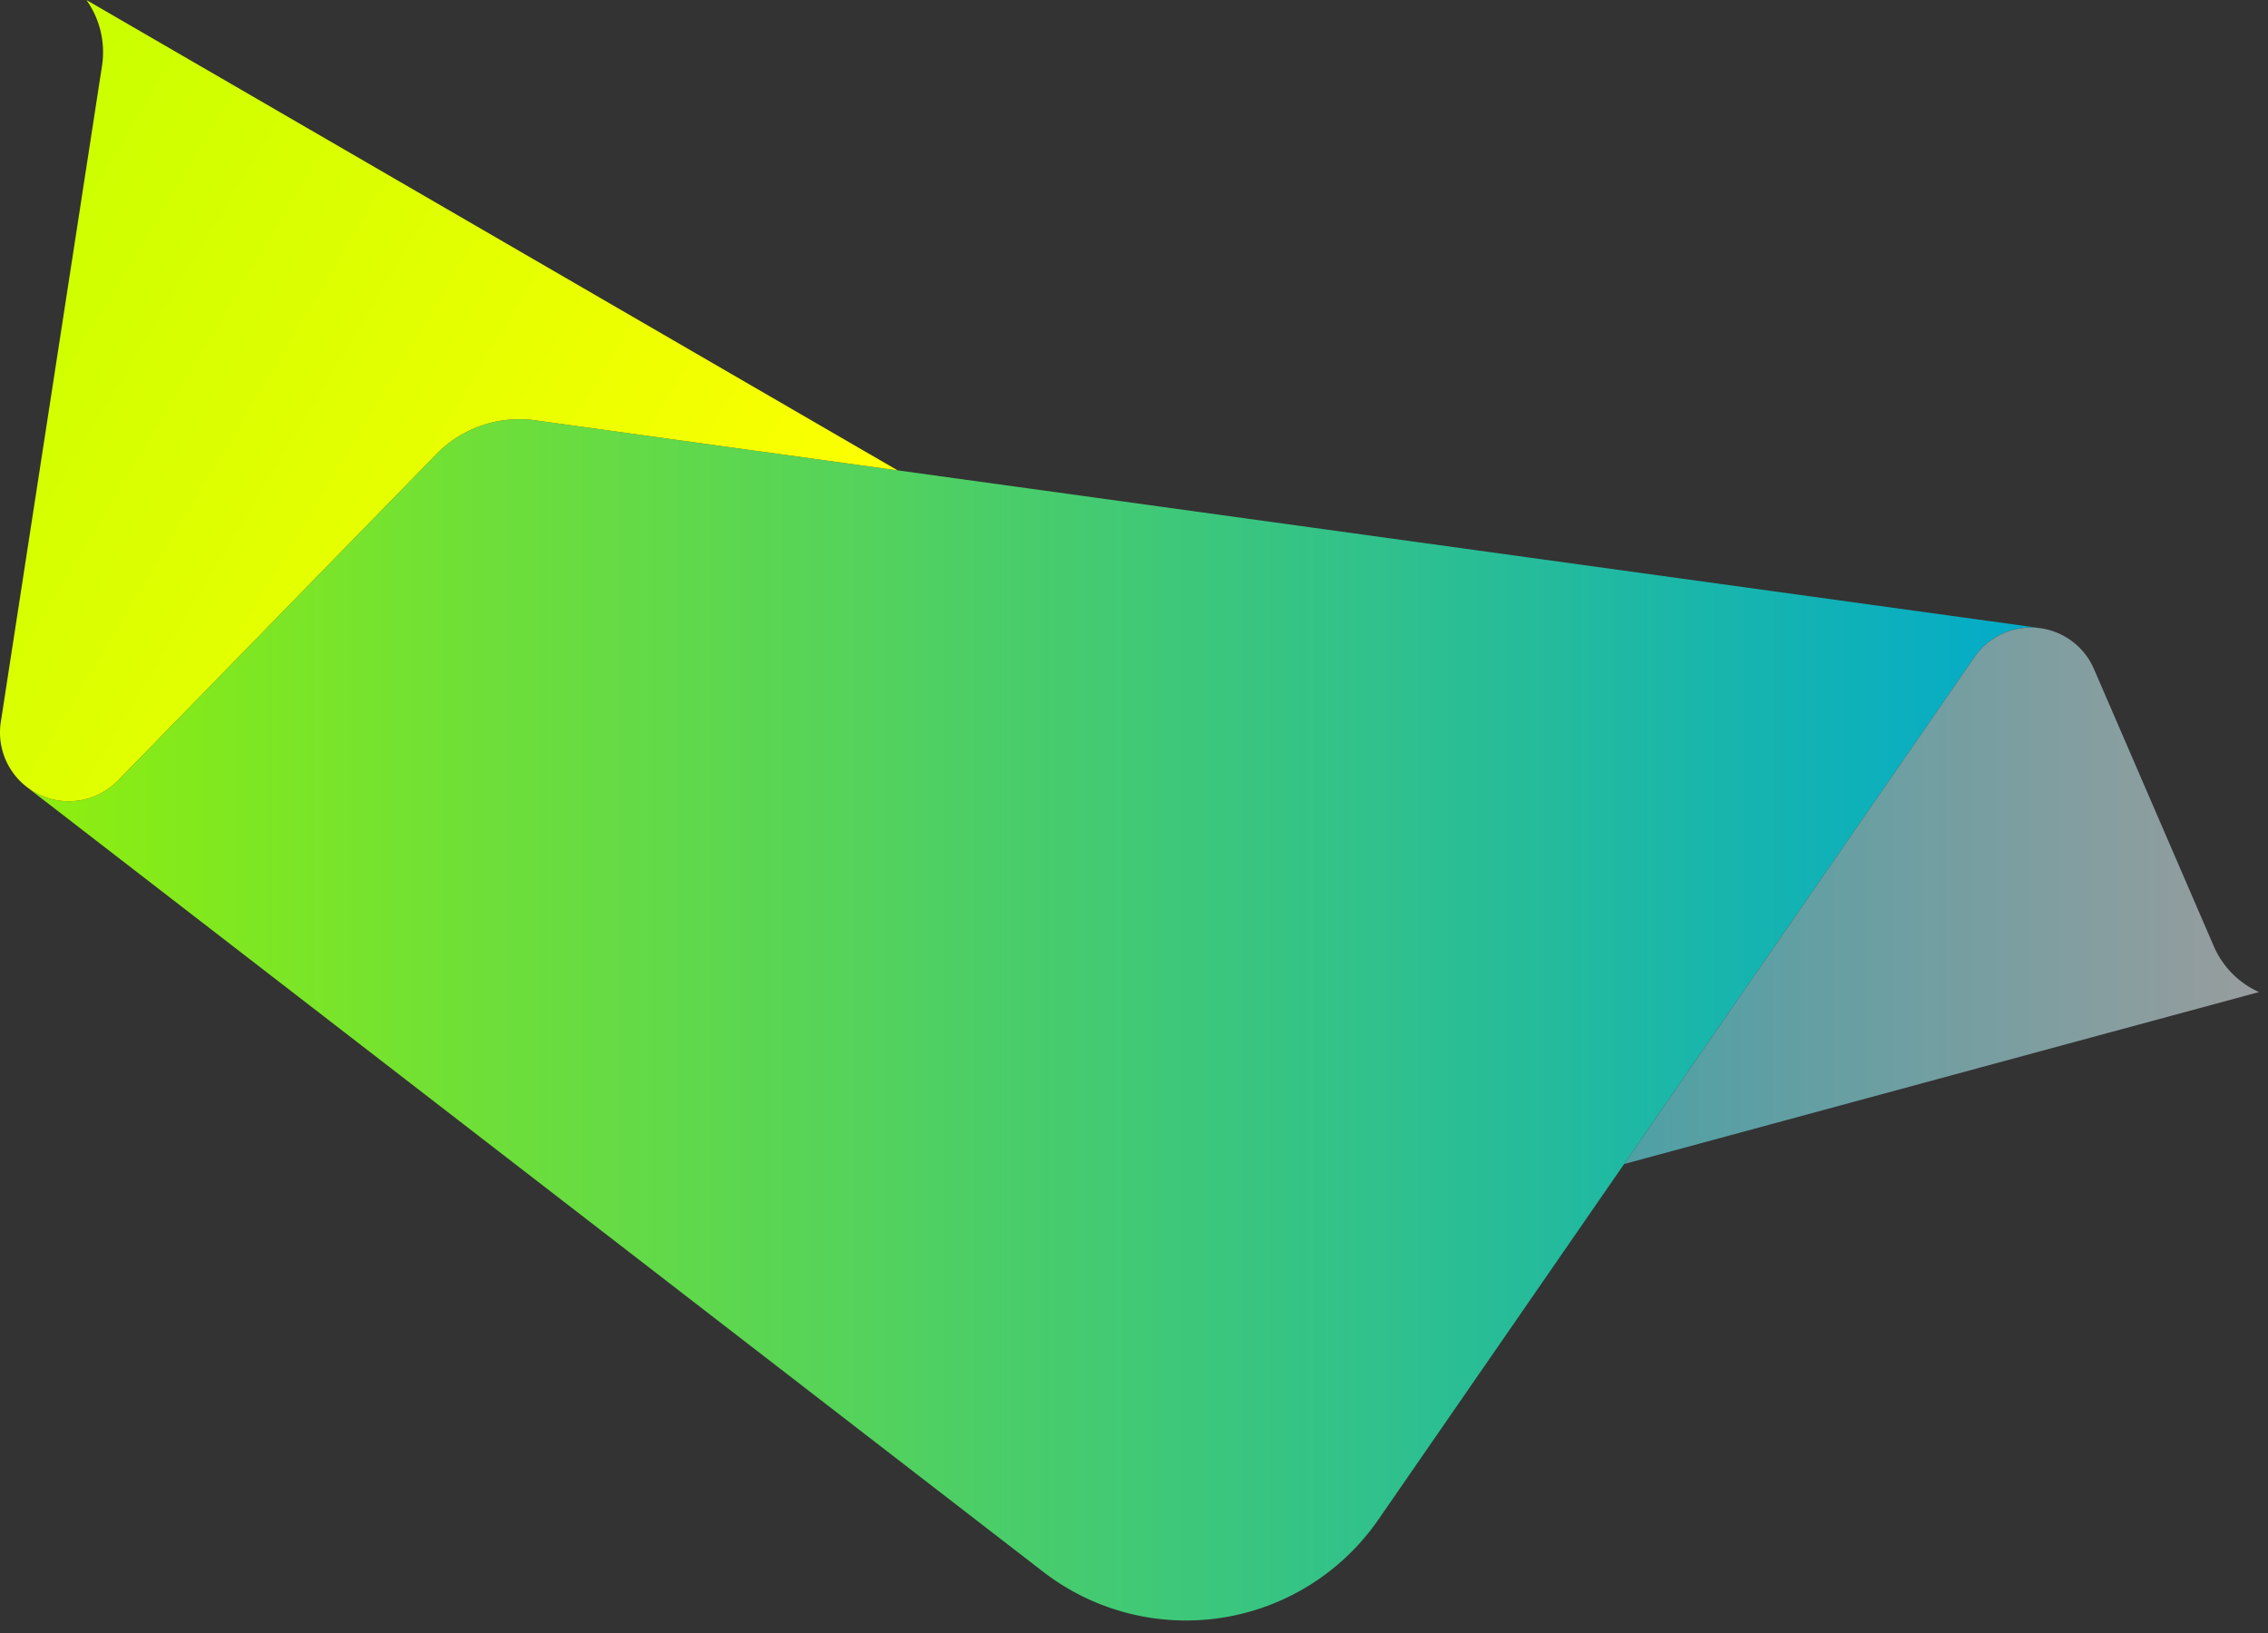 <svg xmlns="http://www.w3.org/2000/svg" viewBox="0 0 150 108"><rect x="0" y="0" width="150" height="108" fill="#333333" stroke="none"/><defs><linearGradient id="a" x1="100%" x2="0%" y1="21.564%" y2="21.564%"><stop offset="0%" stop-color="#03ABC9"/><stop offset="100%" stop-color="#8DEE0F"/></linearGradient><linearGradient id="b" x1="0%" x2="100%" y1="70.071%" y2="70.071%"><stop offset="0%" stop-color="#4EA0A5"/><stop offset="100%" stop-color="#989D9E"/></linearGradient><linearGradient id="c" x1="9.673%" x2="95.031%" y1="10.162%" y2="55.878%"><stop offset="0%" stop-color="#CBFF00"/><stop offset="100%" stop-color="#FBFF00"/></linearGradient></defs><g fill="none"><path fill="url(#a)" d="M35.4 27.798a7.668 7.668 0 0 0-6.542 2.241L7.8 51.624a4.554 4.554 0 0 1-6.034.422l67.227 51.905a15.462 15.462 0 0 0 22.166-3.447l39.423-57.041a4.546 4.546 0 0 1 4.365-1.921L35.4 27.798Z"/><path fill="url(#b)" d="m138.778 68.486-31.367 8.5 23.166-33.519a4.545 4.545 0 0 1 7.914.78l7.92 18.324a5.88 5.88 0 0 0 2.992 3.04l-10.625 2.875Z"/><path fill="url(#c)" d="M6.749 4.341A5.954 5.954 0 0 0 5.716 0l53.652 31.108-23.967-3.31a7.668 7.668 0 0 0-6.543 2.241L7.8 51.624a4.548 4.548 0 0 1-7.747-3.871L6.749 4.341Z"/></g></svg>